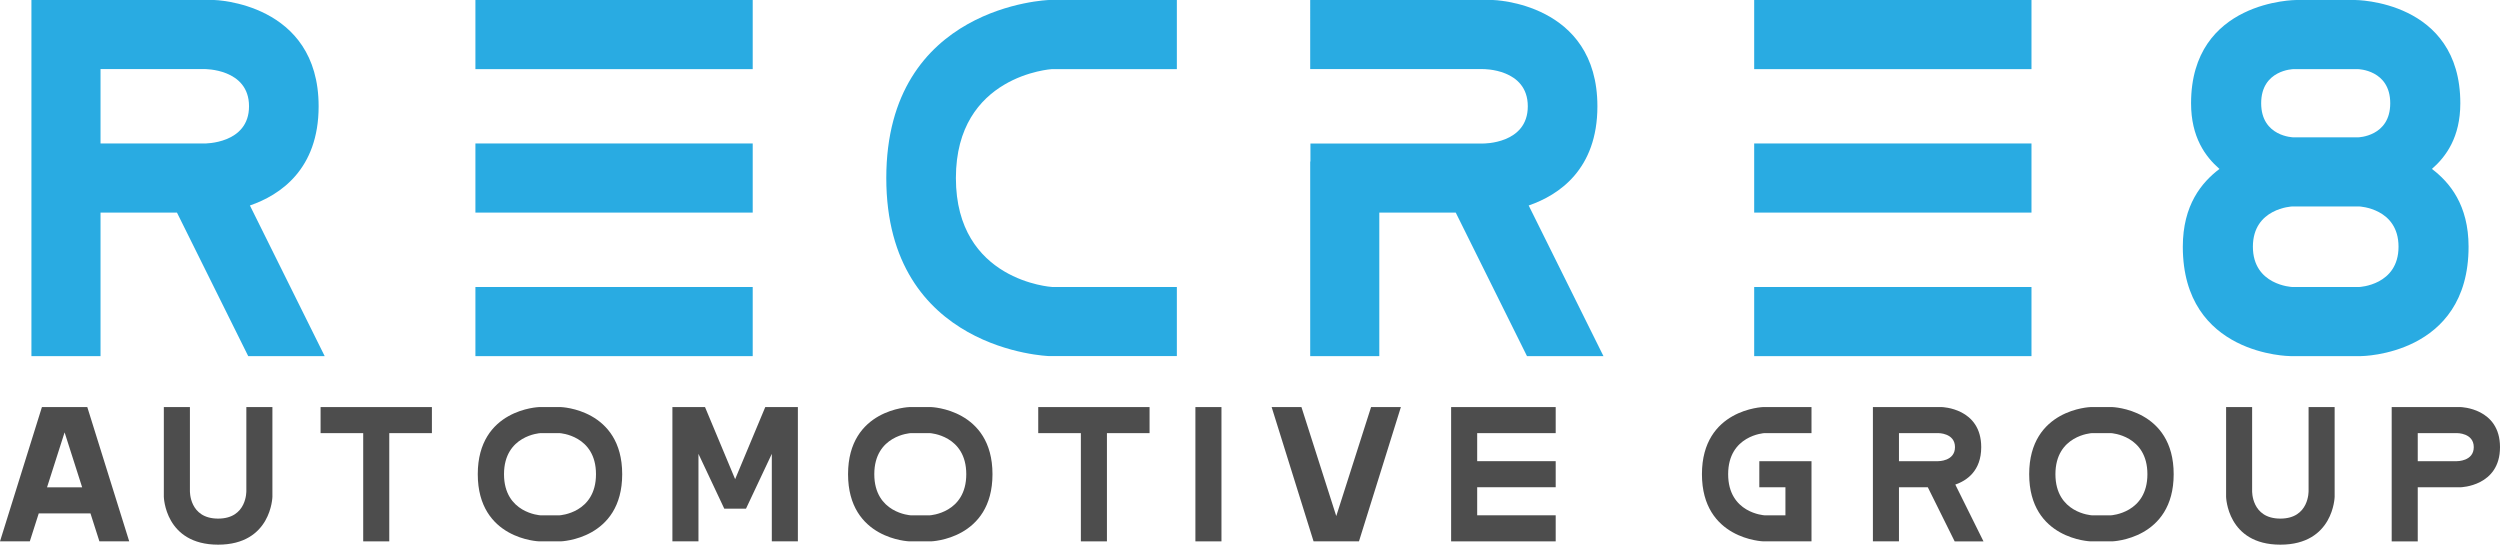 <?xml version="1.0" encoding="UTF-8"?>
<svg id="Layer_2" data-name="Layer 2" xmlns="http://www.w3.org/2000/svg" viewBox="0 0 848 184.75">
  <defs>
    <style>
      .cls-1 {
        fill: #4d4d4d;
      }

      .cls-1, .cls-2 {
        stroke-width: 0px;
      }

      .cls-2 {
        fill: #29abe2;
      }
    </style>
  </defs>
  <g id="Layer_1-2" data-name="Layer 1">
    <g>
      <g>
        <path class="cls-2" d="M84.19,120.79l-24.16-48.67h-25.93v48.67H10.66V0h61.98s35.44.8,35.44,36.06c0,21.4-13.05,30.11-23.31,33.64l25.36,51.09h-25.93ZM34.1,48.67h35.2s15.17.22,15.17-12.62-15.17-12.62-15.17-12.62h-35.2v25.23Z"/>
        <path class="cls-2" d="M255.32,0v23.44h-94.06V0h94.06ZM255.32,48.67v23.44h-94.06v-23.44h94.06ZM255.32,97.35v23.44h-94.06v-23.44h94.06Z"/>
        <path class="cls-2" d="M399.19,0v23.44h-42.34s-32.61,1.95-32.61,36.95,32.61,36.95,32.61,36.95h42.34v23.44h-43.36s-55.2-1.72-55.2-60.39S355.83,0,355.83,0h43.36Z"/>
        <path class="cls-2" d="M517.95,120.79l-24.16-48.67h-25.93v48.67h-23.44V54.8h.08v-6.12h58.56s15.17.22,15.17-12.62-15.17-12.62-15.17-12.62h-58.64V0h61.98s35.44.8,35.44,36.06c0,21.4-13.05,30.11-23.31,33.64l25.36,51.09h-25.93Z"/>
        <path class="cls-2" d="M689.08,0v23.44h-94.06V0h94.06ZM689.08,48.67v23.44h-94.06v-23.44h94.06ZM689.08,97.35v23.44h-94.06v-23.44h94.06Z"/>
        <path class="cls-2" d="M790.95,0h7.88s35.71,0,35.71,35.02c0,11.54-4.85,18.11-9.63,22.28,6.04,4.59,12.43,12.23,12.43,26.39,0,36.95-36.45,37.1-36.45,37.1h-24.02s-36.46-.14-36.46-37.1c0-14.16,6.39-21.8,12.43-26.39-4.78-4.17-9.63-10.75-9.63-22.28C743.22,0,778.93,0,778.93,0h12.01ZM764.18,83.69c0,13.09,13.32,13.66,13.32,13.66h22.76s13.32-.57,13.32-13.66-13.32-13.66-13.32-13.66h-22.76s-13.32.57-13.32,13.66ZM766.99,35.02c0,11.36,10.95,11.57,10.95,11.57h21.88s10.95-.21,10.95-11.57-10.95-11.57-10.95-11.57h-21.88s-10.95.21-10.95,11.57Z"/>
      </g>
      <g>
        <path class="cls-1" d="M29.61,138.08l14.22,45.55h-10.11l-3.03-9.48H13.14l-3.03,9.48H0l14.22-45.55h15.39ZM27.87,165.31l-5.96-18.65-5.96,18.65h11.91Z"/>
        <path class="cls-1" d="M64.42,138.08v28.4s-.31,9.43,9.57,9.43,9.57-9.43,9.57-9.43v-28.4h8.84v30.44s-.34,16.23-18.41,16.23-18.42-16.23-18.42-16.23v-30.44h8.84Z"/>
        <path class="cls-1" d="M123.2,183.63v-36.71h-14.46v-8.84h37.76v8.84h-14.46v36.71h-8.84Z"/>
        <path class="cls-1" d="M190.24,138.08s20.81.65,20.81,22.77-20.81,22.78-20.81,22.78h-7.37s-20.81-.65-20.81-22.78,20.81-22.77,20.81-22.77h7.37ZM170.96,160.85c0,13.2,12.3,13.94,12.3,13.94h6.6s12.3-.73,12.3-13.94-12.3-13.93-12.3-13.93h-6.6s-12.3.73-12.3,13.93Z"/>
        <path class="cls-1" d="M239.14,138.08l10.22,24.46,10.22-24.46h11.06v45.55h-8.84v-29.68l-8.76,18.6h-7.36l-8.76-18.6v29.68h-8.84v-45.55h11.06Z"/>
        <path class="cls-1" d="M315.84,138.08s20.81.65,20.81,22.77-20.81,22.78-20.81,22.78h-7.37s-20.81-.65-20.81-22.78,20.81-22.77,20.81-22.77h7.37ZM296.56,160.85c0,13.2,12.3,13.94,12.3,13.94h6.6s12.3-.73,12.3-13.94-12.3-13.93-12.3-13.93h-6.6s-12.3.73-12.3,13.93Z"/>
        <path class="cls-1" d="M366.63,183.63v-36.71h-14.46v-8.84h37.76v8.84h-14.46v36.71h-8.84Z"/>
        <path class="cls-1" d="M405.48,183.63v-45.55h8.84v45.55h-8.84Z"/>
        <path class="cls-1" d="M445.56,183.63l-14.22-45.55h10.11l11.81,36.97,11.81-36.97h10.11l-14.22,45.55h-15.39Z"/>
        <path class="cls-1" d="M527.69,138.08v8.84h-26.63v9.51h26.63v8.84h-26.63v9.52h26.63v8.84h-35.47v-45.55h35.47Z"/>
        <path class="cls-1" d="M614.46,156.43v27.2h-16.35s-20.81-.65-20.81-22.78,20.81-22.78,20.81-22.78h16.35v8.84h-15.97s-12.3.73-12.3,13.94,12.3,13.94,12.3,13.94h7.13v-9.52h-8.86v-8.84h17.7Z"/>
        <path class="cls-1" d="M663.02,183.63l-9.11-18.36h-9.78v18.36h-8.84v-45.55h23.37s13.37.3,13.37,13.6c0,8.07-4.92,11.35-8.79,12.69l9.56,19.27h-9.78ZM644.13,156.43h13.28s5.72.08,5.72-4.76-5.72-4.76-5.72-4.76h-13.28v9.51Z"/>
        <path class="cls-1" d="M716.49,138.08s20.82.65,20.82,22.77-20.82,22.78-20.82,22.78h-7.37s-20.82-.65-20.82-22.78,20.82-22.77,20.82-22.77h7.37ZM697.2,160.85c0,13.2,12.3,13.94,12.3,13.94h6.6s12.3-.73,12.3-13.94-12.3-13.93-12.3-13.93h-6.6s-12.3.73-12.3,13.93Z"/>
        <path class="cls-1" d="M763.92,138.08v28.4s-.31,9.43,9.57,9.43,9.58-9.43,9.58-9.43v-28.4h8.84v30.44s-.34,16.23-18.41,16.23-18.41-16.23-18.41-16.23v-30.44h8.84Z"/>
        <path class="cls-1" d="M811.26,183.63v-45.55h23.37s13.37.3,13.37,13.6-13.37,13.6-13.37,13.6h-14.53v18.36h-8.84ZM820.1,156.43h13.28s5.72.08,5.72-4.76-5.72-4.76-5.72-4.76h-13.28v9.51Z"/>
      </g>
    </g>
  </g>
</svg>